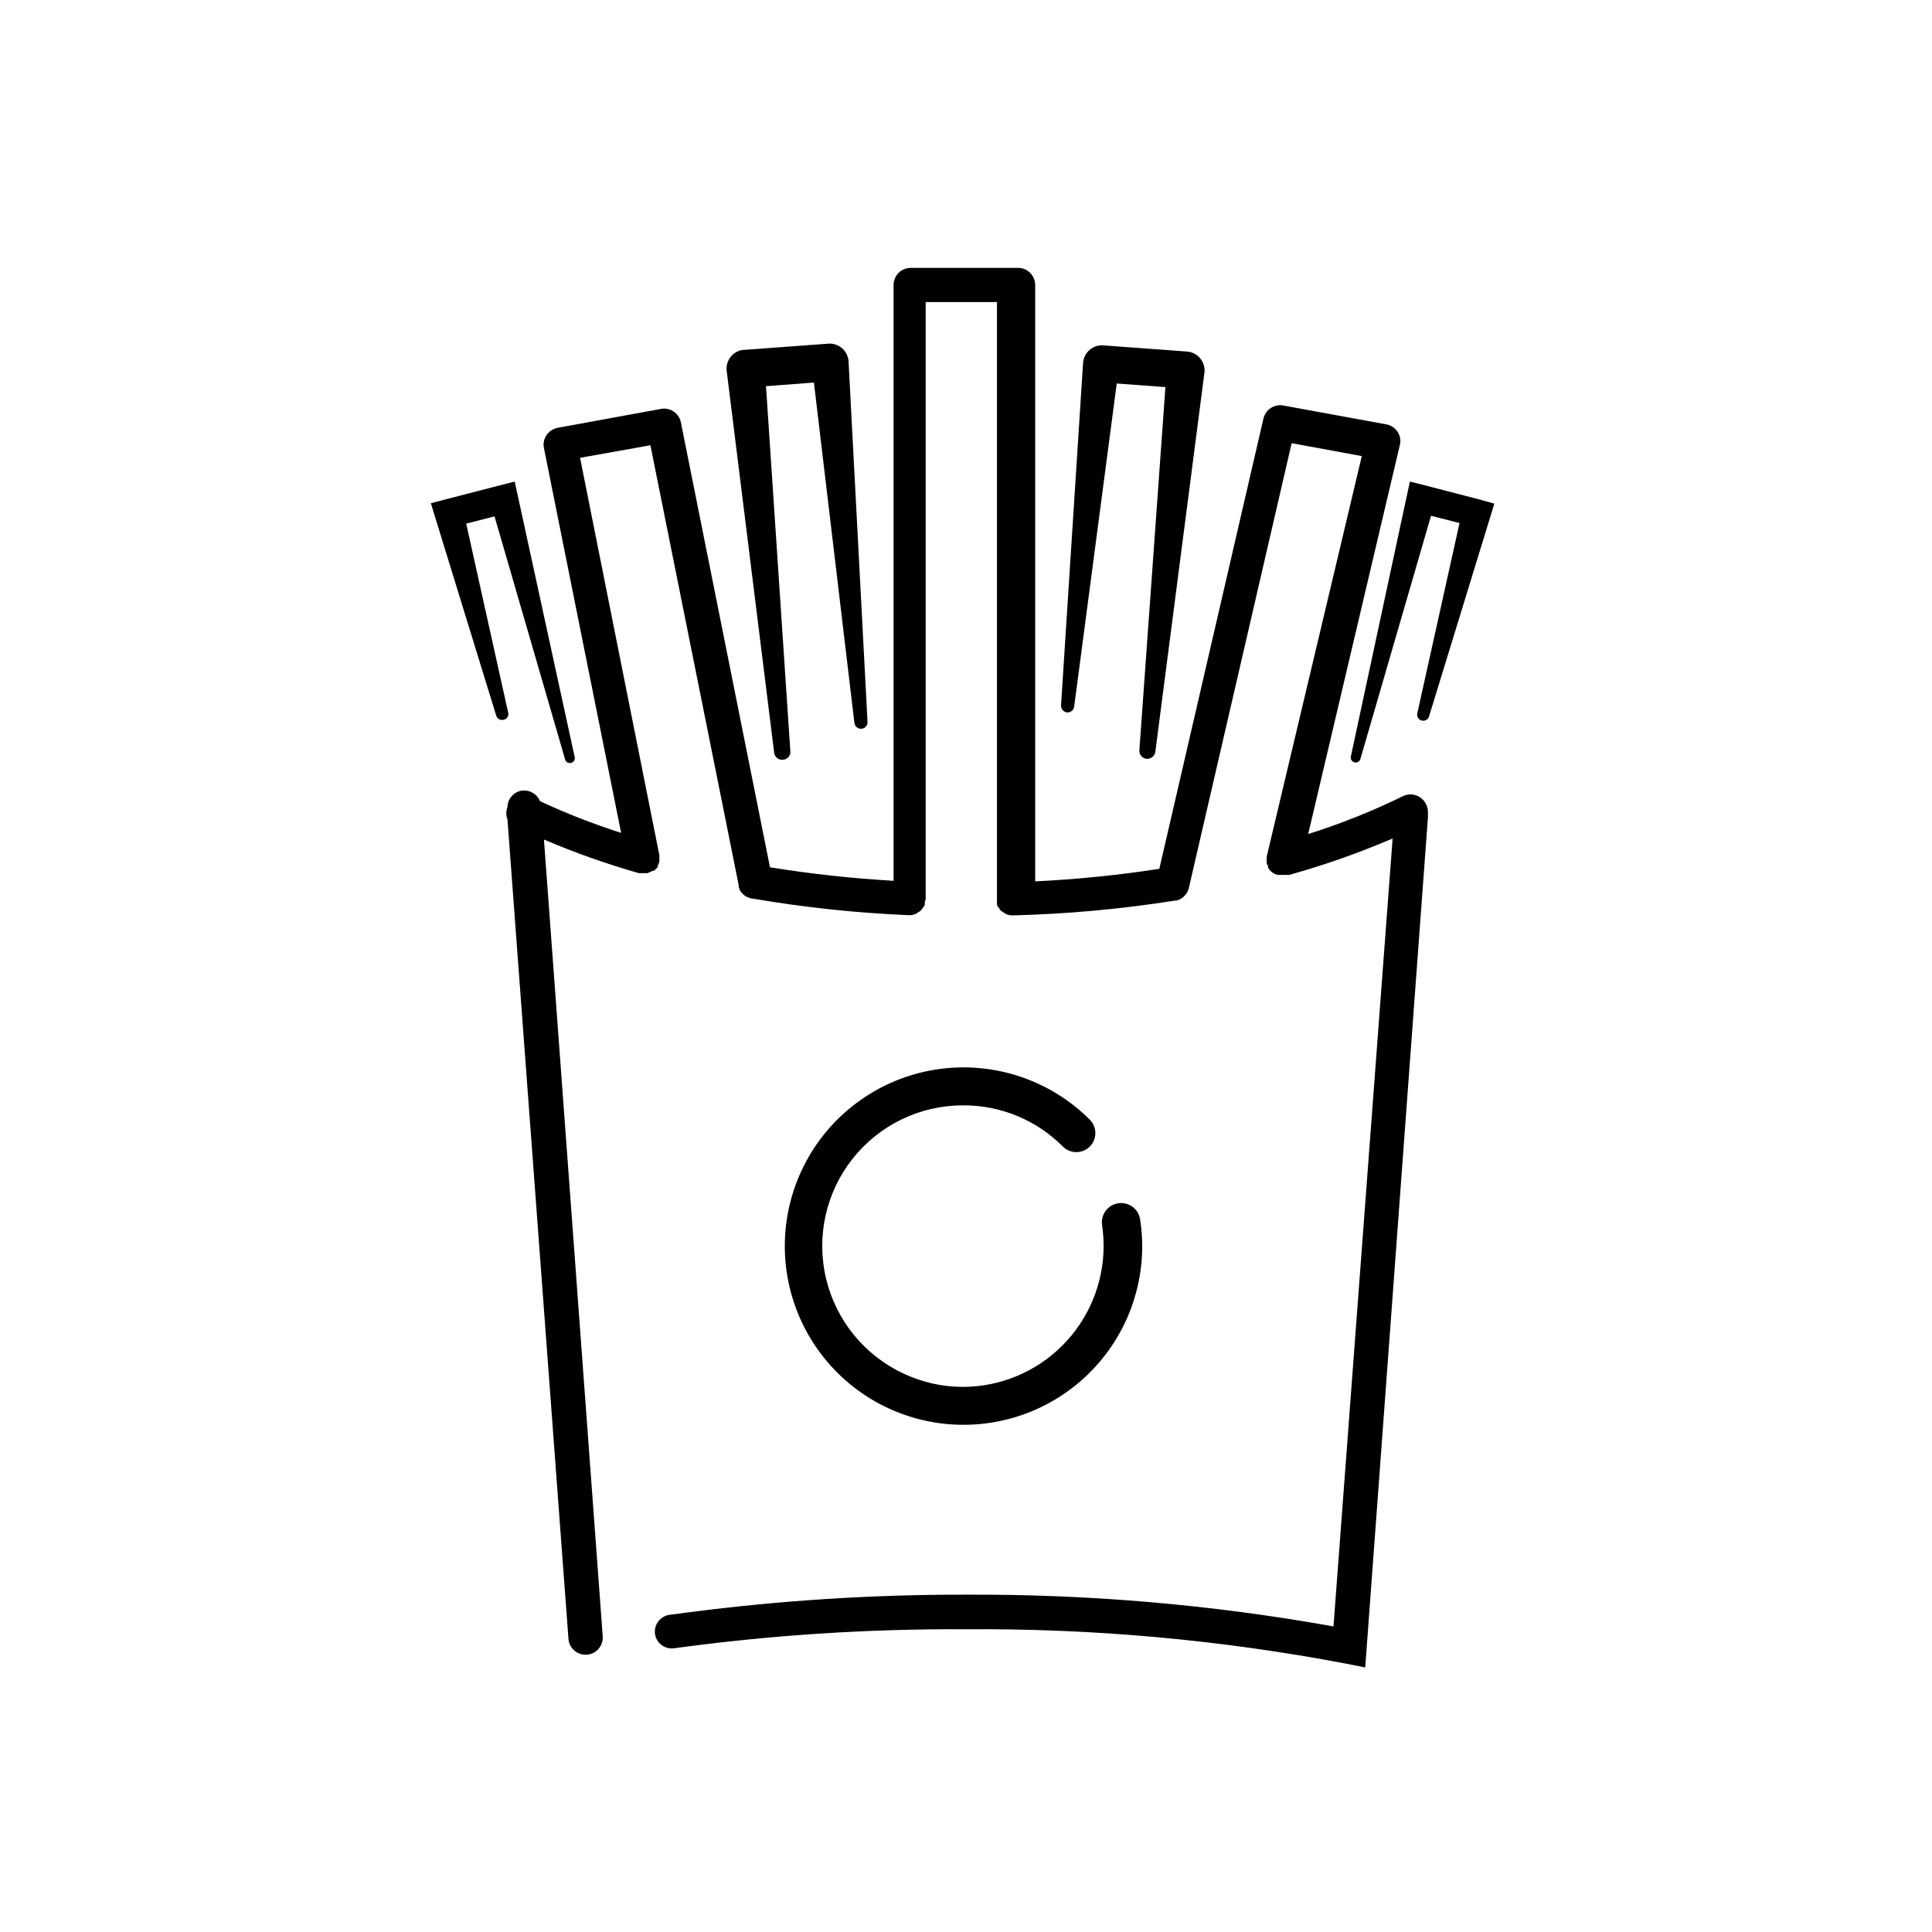 <?xml version="1.0" encoding="UTF-8"?>
<!-- The Best Svg Icon site in the world: iconSvg.co, Visit us! https://iconsvg.co -->
<svg fill="#000000" width="800px" height="800px" version="1.1" viewBox="144 144 512 512" xmlns="http://www.w3.org/2000/svg">
 <g>
  <path d="m521.87 357.02c-1.125-2.184-3.766-3.094-5.996-2.066-8.133 3.988-16.555 7.356-25.191 10.078l24.285-103.08v-0.004c0.309-1.207 0.09-2.488-0.605-3.523-0.68-1.035-1.754-1.746-2.973-1.965l-27.508-5.039c-2.305-0.301-4.469 1.172-5.039 3.426l-27.609 119.4c-10.898 1.688-21.879 2.797-32.898 3.324v-158.04c0-2.504-2.027-4.535-4.531-4.535h-28.469c-2.504 0-4.531 2.031-4.531 4.535v157.89c-10.973-0.629-21.902-1.824-32.75-3.578l-23.629-117.99c-0.504-2.309-2.695-3.844-5.035-3.527l-27.559 5.039c-1.203 0.23-2.266 0.914-2.973 1.914-0.703 1.012-0.961 2.269-0.707 3.477l20.457 101.97c-7.344-2.348-14.527-5.156-21.516-8.414-0.73-1.805-2.539-2.941-4.484-2.82-2.336 0.184-4.137 2.141-4.129 4.484-0.406 1.004-0.406 2.121 0 3.125l16.172 217.24c0.184 2.363 2.16 4.188 4.535 4.18h0.352c1.227-0.102 2.363-0.691 3.148-1.641 0.785-0.945 1.16-2.172 1.031-3.394l-15.566-211c8.199 3.5 16.613 6.477 25.191 8.918h2.168-0.004c0.484-0.129 0.945-0.332 1.363-0.605h0.352c0.43-0.305 0.805-0.68 1.109-1.109v-0.352c0.164-0.305 0.297-0.625 0.402-0.957 0.027-0.285 0.027-0.574 0-0.855 0.023-0.305 0.023-0.605 0-0.91l-21.008-105.29 18.641-3.324 23.426 116.73v0.453-0.004c0.121 0.363 0.273 0.719 0.453 1.059l0.402 0.453c0.227 0.262 0.48 0.496 0.758 0.703l0.555 0.301 1.008 0.402h0.301v0.004c13.777 2.371 27.695 3.852 41.664 4.434 0.59 0.016 1.176-0.105 1.715-0.352 0 0 0.301 0 0.453-0.301v-0.004c0.375-0.152 0.715-0.375 1.008-0.652 0.133-0.156 0.25-0.324 0.352-0.504 0.219-0.273 0.422-0.562 0.605-0.859 0.023-0.25 0.023-0.504 0-0.754 0.105-0.297 0.191-0.598 0.25-0.906v-158.15h18.895v158.2 0.805 0.805 0.004c0.156 0.289 0.34 0.559 0.555 0.809 0.121 0.207 0.258 0.41 0.402 0.605l0.957 0.656v-0.004c0.148 0.129 0.32 0.234 0.504 0.305 0.535 0.246 1.121 0.367 1.715 0.352 14.426-0.359 28.816-1.672 43.074-3.93h0.301c0.352-0.066 0.691-0.184 1.008-0.352l0.504-0.301v-0.004c0.305-0.211 0.578-0.465 0.809-0.754l0.352-0.402c0.258-0.391 0.461-0.816 0.605-1.262l27.305-118.14 18.59 3.426-25.191 106.1 0.004 0.004c-0.035 0.602-0.035 1.207 0 1.812 0.074 0.27 0.191 0.523 0.352 0.754-0.02 0.152-0.02 0.305 0 0.453 0.301 0.461 0.676 0.871 1.109 1.211 0.398 0.289 0.84 0.508 1.309 0.656h3.172c9.027-2.516 17.879-5.609 26.504-9.27l0.906-0.352-15.668 208.78c-32.141-5.754-64.738-8.57-97.387-8.414-24.598-0.047-49.168 1.52-73.559 4.684l-5.039 0.656c-2.43 0.363-4.129 2.598-3.828 5.039 0.34 2.445 2.594 4.156 5.039 3.828 25.695-3.504 51.605-5.188 77.535-5.039 33.754-0.238 67.453 2.816 100.61 9.121l5.039 1.008 16.625-225.36v-0.906c0.07-0.91-0.121-1.82-0.555-2.621z"/>
  <path d="m351.48 345.34c0.566-0.027 1.102-0.281 1.473-0.711s0.551-0.992 0.492-1.559l-6.449-96.73 12.699-0.957 10.73 90.184c0.105 0.914 0.895 1.594 1.812 1.562 0.473-0.016 0.922-0.223 1.234-0.574 0.316-0.352 0.469-0.82 0.43-1.293l-5.039-95.723c-0.285-2.562-2.457-4.5-5.039-4.484l-22.621 1.664h-0.352c-2.668 0.391-4.555 2.809-4.281 5.492l12.594 101.27c0.133 1.148 1.164 1.98 2.316 1.863z"/>
  <path d="m426.7 332.79c0.961 0.121 1.836-0.555 1.965-1.512l11.285-85.648 12.898 0.957-6.902 96.23c-0.09 1.133 0.734 2.137 1.863 2.266 1.164 0.121 2.211-0.703 2.371-1.863l13.047-100.76v-0.25c0.012-2.598-1.949-4.781-4.535-5.039l-22.621-1.664c-2.613-0.012-4.801 1.98-5.039 4.586l-5.844 90.836c-0.035 0.914 0.609 1.715 1.512 1.863z"/>
  <path d="m399.34 436.93c9.891-0.023 19.379 3.914 26.348 10.93 1.965 1.953 5.141 1.953 7.106 0 0.953-0.945 1.488-2.234 1.488-3.574 0-1.344-0.535-2.633-1.488-3.578-10.422-10.398-25.086-15.363-39.68-13.426-14.59 1.934-27.457 10.547-34.805 23.301-7.352 12.754-8.352 28.203-2.711 41.801 5.644 13.598 17.289 23.797 31.512 27.598 14.223 3.801 29.402 0.773 41.078-8.195 11.676-8.969 18.516-22.855 18.512-37.574-0.012-2.363-0.199-4.719-0.555-7.055-0.418-2.781-3.012-4.699-5.793-4.281-2.785 0.418-4.703 3.012-4.285 5.793 0.262 1.836 0.395 3.688 0.402 5.543-0.012 9.887-3.941 19.367-10.93 26.363-6.988 6.996-16.461 10.941-26.352 10.969-5.398-0.004-10.727-1.191-15.617-3.477-10.371-4.781-17.977-14.055-20.641-25.156-2.664-11.105-0.094-22.82 6.977-31.785 7.07-8.969 17.863-14.199 29.281-14.195z"/>
  <path d="m278.68 332.89-11.133-50.129 7.508-1.914 18.742 64.539c0.238 0.621 0.906 0.961 1.551 0.793 0.645-0.164 1.059-0.789 0.969-1.449l-15.113-69.426-0.805-3.68-3.777 0.957-14.609 3.777-3.828 1.008 1.109 3.629 16.223 52.699h-0.008c0.262 0.777 1.062 1.23 1.863 1.059 0.434-0.043 0.828-0.277 1.078-0.633 0.254-0.359 0.336-0.805 0.23-1.23z"/>
  <path d="m536.03 276.36-14.559-3.777-3.828-0.957-0.805 3.68-14.867 69.27c-0.094 0.66 0.324 1.285 0.969 1.453s1.312-0.176 1.551-0.797l18.742-64.539 7.559 1.914-11.184 50.383h-0.004c-0.223 0.863 0.297 1.742 1.16 1.965 0.863 0.223 1.742-0.297 1.965-1.16l16.172-52.699 1.109-3.629z"/>
 </g>
</svg>